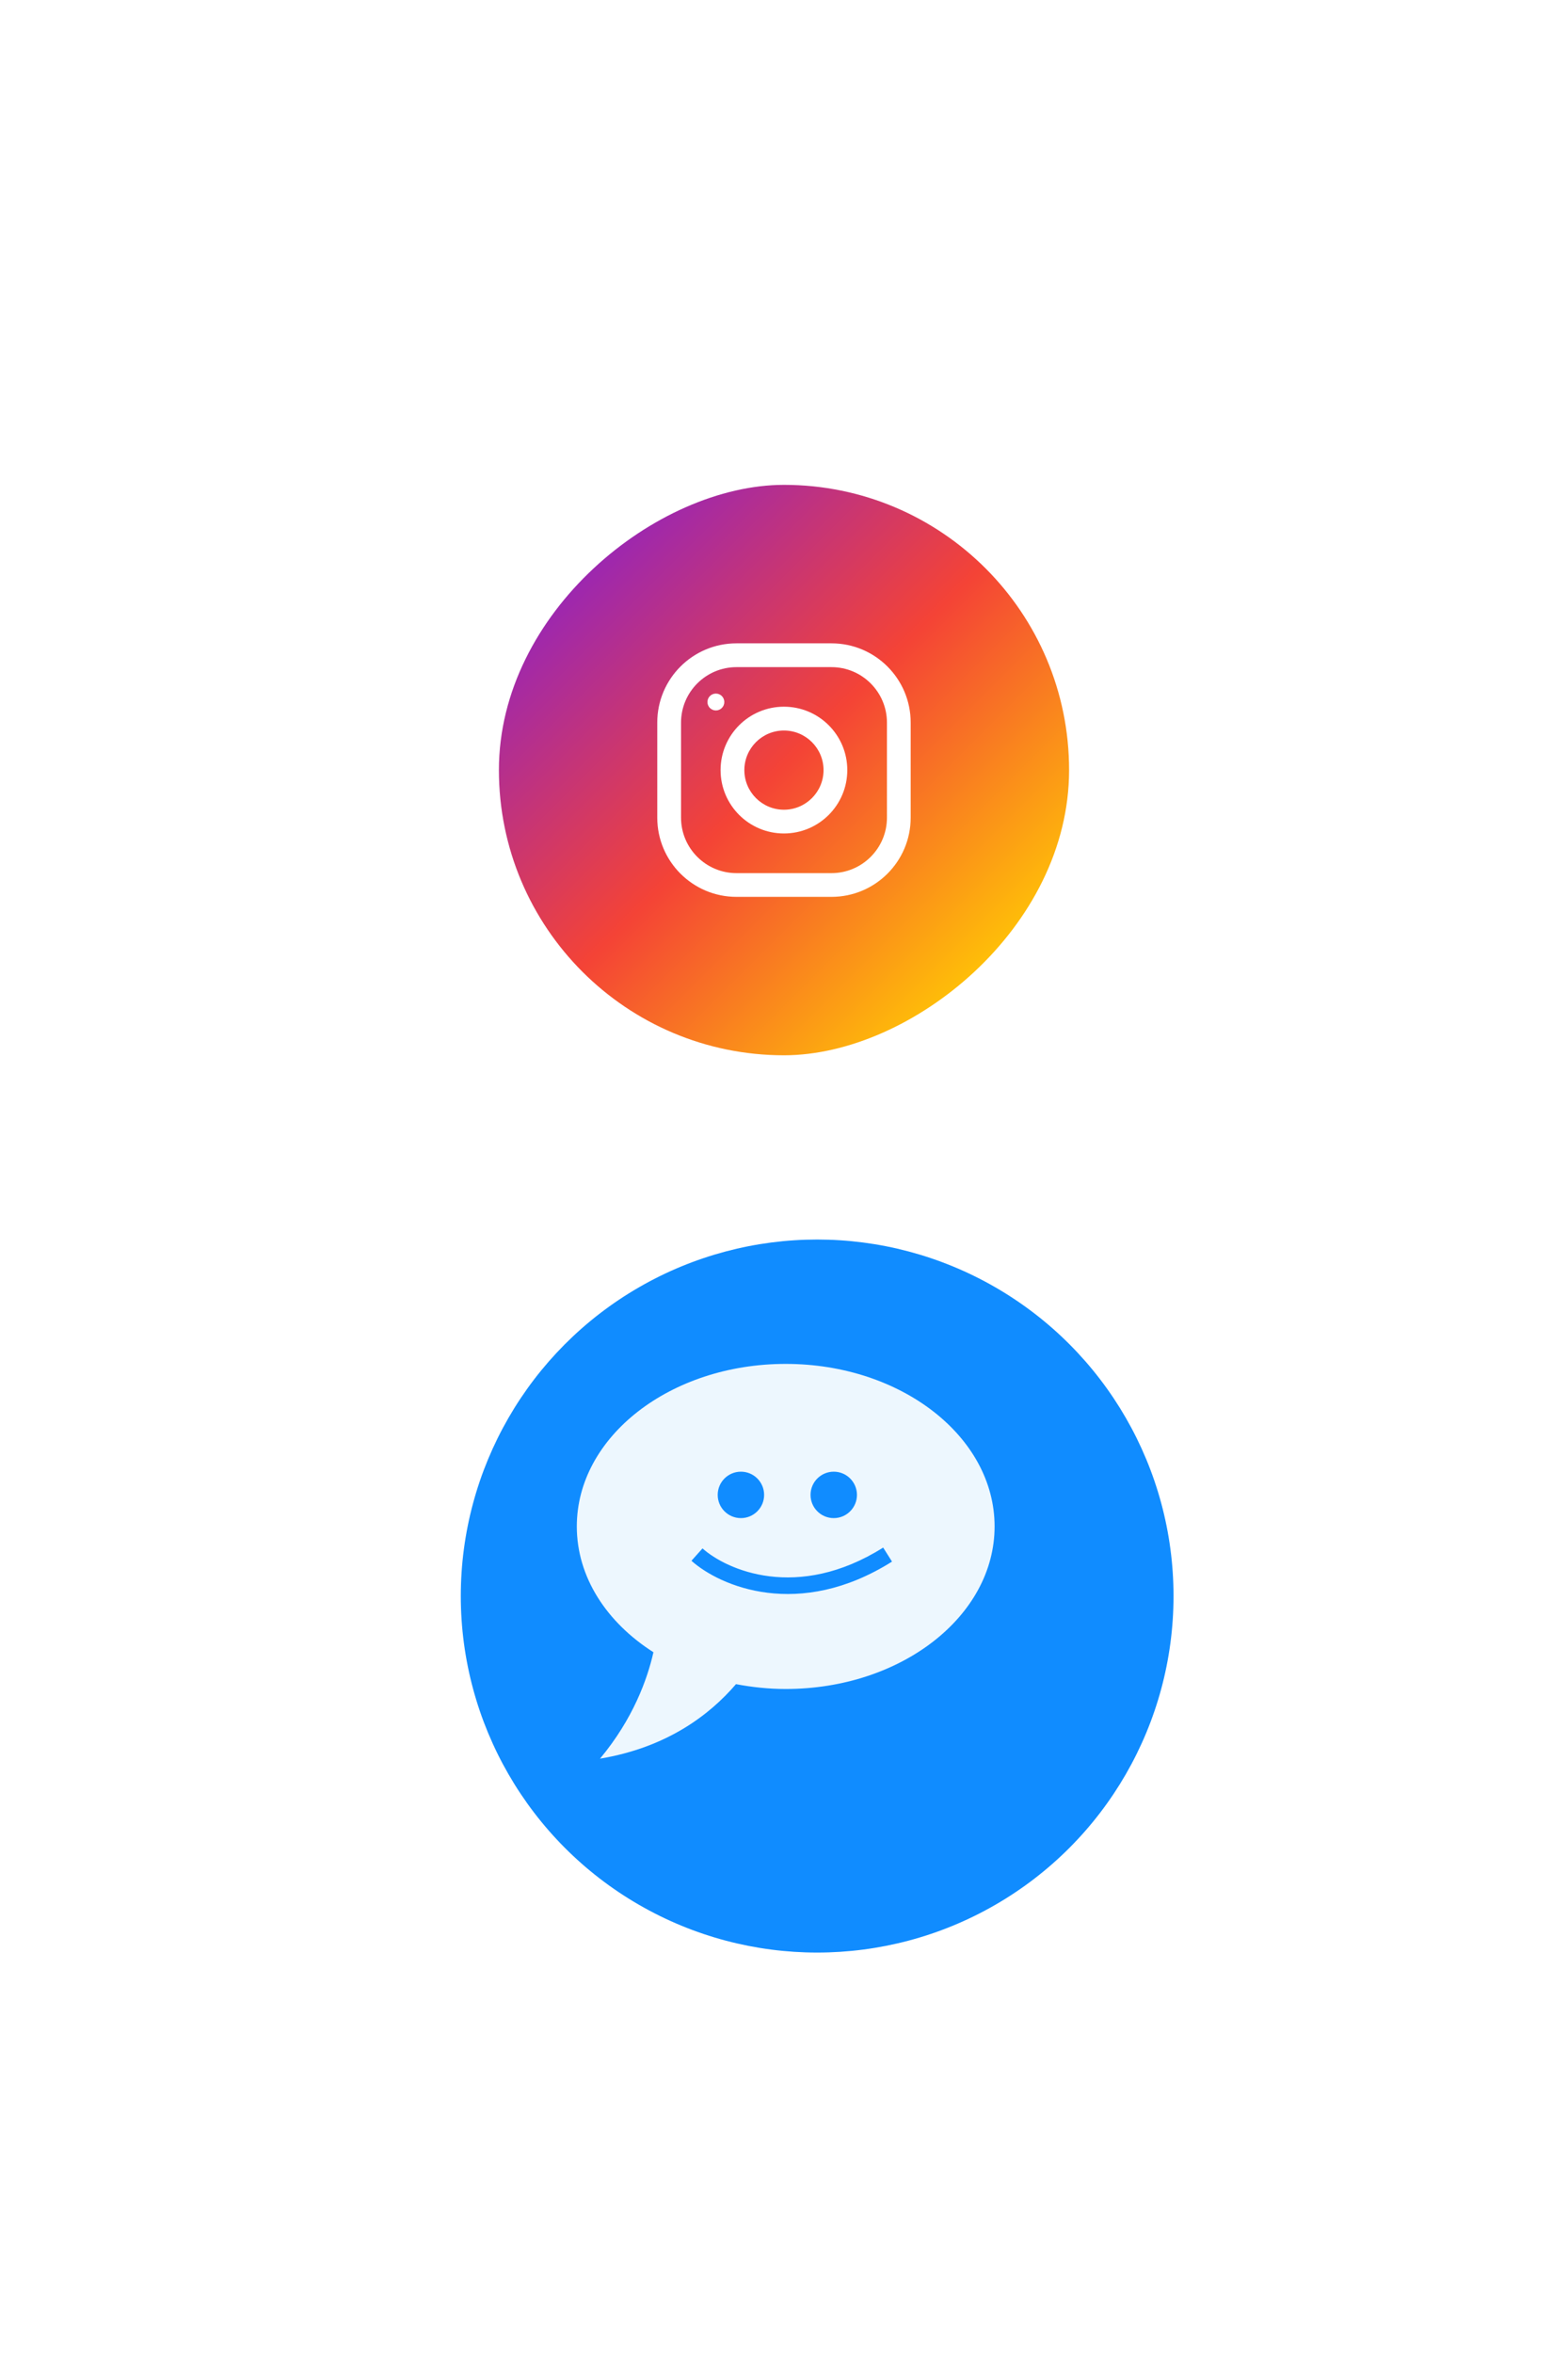 <svg width="110" height="165" viewBox="0 0 110 165" fill="none" xmlns="http://www.w3.org/2000/svg">
<g filter="url(#filter0_d_14562_19887)">
<rect x="15" y="11" width="80" height="135" rx="20" fill="white"/>
<g clip-path="url(#clip0_14562_19887)">
<rect x="35" y="70" width="40" height="40" rx="20" transform="rotate(-90 35 70)" fill="url(#paint0_linear_14562_19887)"/>
<g clip-path="url(#clip1_14562_19887)">
<path fill-rule="evenodd" clip-rule="evenodd" d="M46.109 53.335L46.109 46.668C46.109 43.601 48.597 41.113 51.665 41.113L58.332 41.113C61.399 41.113 63.887 43.601 63.887 46.668L63.887 53.335C63.887 56.403 61.399 58.891 58.332 58.891L51.665 58.891C48.597 58.891 46.109 56.403 46.109 53.335ZM62.222 46.671C62.222 44.527 60.477 42.782 58.333 42.782L51.666 42.782C49.522 42.782 47.777 44.527 47.777 46.671L47.777 53.338C47.777 55.482 49.522 57.227 51.666 57.227L58.333 57.227C60.477 57.227 62.222 55.482 62.222 53.338L62.222 46.671Z" fill="white"/>
<path fill-rule="evenodd" clip-rule="evenodd" d="M54.995 54.445C52.541 54.445 50.551 52.455 50.551 50.001C50.551 47.546 52.541 45.556 54.995 45.556C57.45 45.556 59.44 47.546 59.44 50.001C59.44 52.455 57.45 54.445 54.995 54.445ZM54.996 52.781C56.528 52.781 57.774 51.535 57.774 50.004C57.774 48.472 56.528 47.226 54.996 47.226C53.464 47.226 52.219 48.472 52.219 50.004C52.219 51.535 53.464 52.781 54.996 52.781Z" fill="white"/>
<path d="M50.813 45.228C50.813 44.901 50.548 44.636 50.221 44.636C49.894 44.636 49.629 44.901 49.629 45.228C49.629 45.555 49.894 45.82 50.221 45.82C50.548 45.82 50.813 45.555 50.813 45.228Z" fill="white"/>
</g>
</g>
<g filter="url(#filter1_d_14562_19887)">
<circle cx="55" cy="105.594" r="25" fill="#108CFF"/>
</g>
<path fill-rule="evenodd" clip-rule="evenodd" d="M40.465 103.039C40.465 96.744 47.026 91.641 55.119 91.641C63.213 91.641 69.774 96.744 69.774 103.039C69.774 109.334 63.213 114.437 55.119 114.437C53.915 114.437 52.752 114.311 51.632 114.098C49.778 116.26 46.781 118.54 42.093 119.322C44.421 116.528 45.415 113.74 45.841 111.86C42.56 109.77 40.465 106.595 40.465 103.039ZM53.605 100.827C53.605 101.726 52.876 102.455 51.977 102.455C51.078 102.455 50.349 101.726 50.349 100.827C50.349 99.928 51.078 99.199 51.977 99.199C52.876 99.199 53.605 99.928 53.605 100.827ZM58.49 102.455C59.389 102.455 60.118 101.726 60.118 100.827C60.118 99.928 59.389 99.199 58.49 99.199C57.591 99.199 56.862 99.928 56.862 100.827C56.862 101.726 57.591 102.455 58.49 102.455ZM48.507 105.446C50.513 107.24 56.047 109.616 62.577 105.505L61.957 104.521C55.929 108.316 50.96 106.08 49.283 104.579L48.507 105.446Z" fill="#EDF7FE"/>
</g>
<defs>
<filter id="filter0_d_14562_19887" x="0" y="0" width="110" height="165" filterUnits="userSpaceOnUse" color-interpolation-filters="sRGB">
<feFlood flood-opacity="0" result="BackgroundImageFix"/>
<feColorMatrix in="SourceAlpha" type="matrix" values="0 0 0 0 0 0 0 0 0 0 0 0 0 0 0 0 0 0 127 0" result="hardAlpha"/>
<feOffset dy="4"/>
<feGaussianBlur stdDeviation="7.5"/>
<feComposite in2="hardAlpha" operator="out"/>
<feColorMatrix type="matrix" values="0 0 0 0 0 0 0 0 0 0 0 0 0 0 0 0 0 0 0.15 0"/>
<feBlend mode="normal" in2="BackgroundImageFix" result="effect1_dropShadow_14562_19887"/>
<feBlend mode="normal" in="SourceGraphic" in2="effect1_dropShadow_14562_19887" result="shape"/>
</filter>
<filter id="filter1_d_14562_19887" x="24.186" y="74.78" width="66.279" height="66.279" filterUnits="userSpaceOnUse" color-interpolation-filters="sRGB">
<feFlood flood-opacity="0" result="BackgroundImageFix"/>
<feColorMatrix in="SourceAlpha" type="matrix" values="0 0 0 0 0 0 0 0 0 0 0 0 0 0 0 0 0 0 127 0" result="hardAlpha"/>
<feOffset dx="2.326" dy="2.326"/>
<feGaussianBlur stdDeviation="4.07"/>
<feColorMatrix type="matrix" values="0 0 0 0 0.035 0 0 0 0 0.235 0 0 0 0 0.416 0 0 0 0.25 0"/>
<feBlend mode="normal" in2="BackgroundImageFix" result="effect1_dropShadow_14562_19887"/>
<feBlend mode="normal" in="SourceGraphic" in2="effect1_dropShadow_14562_19887" result="shape"/>
</filter>
<linearGradient id="paint0_linear_14562_19887" x1="55" y1="118.283" x2="83.284" y2="90" gradientUnits="userSpaceOnUse">
<stop stop-color="#FFC107"/>
<stop offset="0.507" stop-color="#F44336"/>
<stop offset="0.99" stop-color="#9C27B0"/>
</linearGradient>
<clipPath id="clip0_14562_19887">
<rect x="35" y="70" width="40" height="40" rx="20" transform="rotate(-90 35 70)" fill="white"/>
</clipPath>
<clipPath id="clip1_14562_19887">
<rect width="17.778" height="17.778" fill="white" transform="translate(46.109 58.891) rotate(-90)"/>
</clipPath>
</defs>
</svg>
